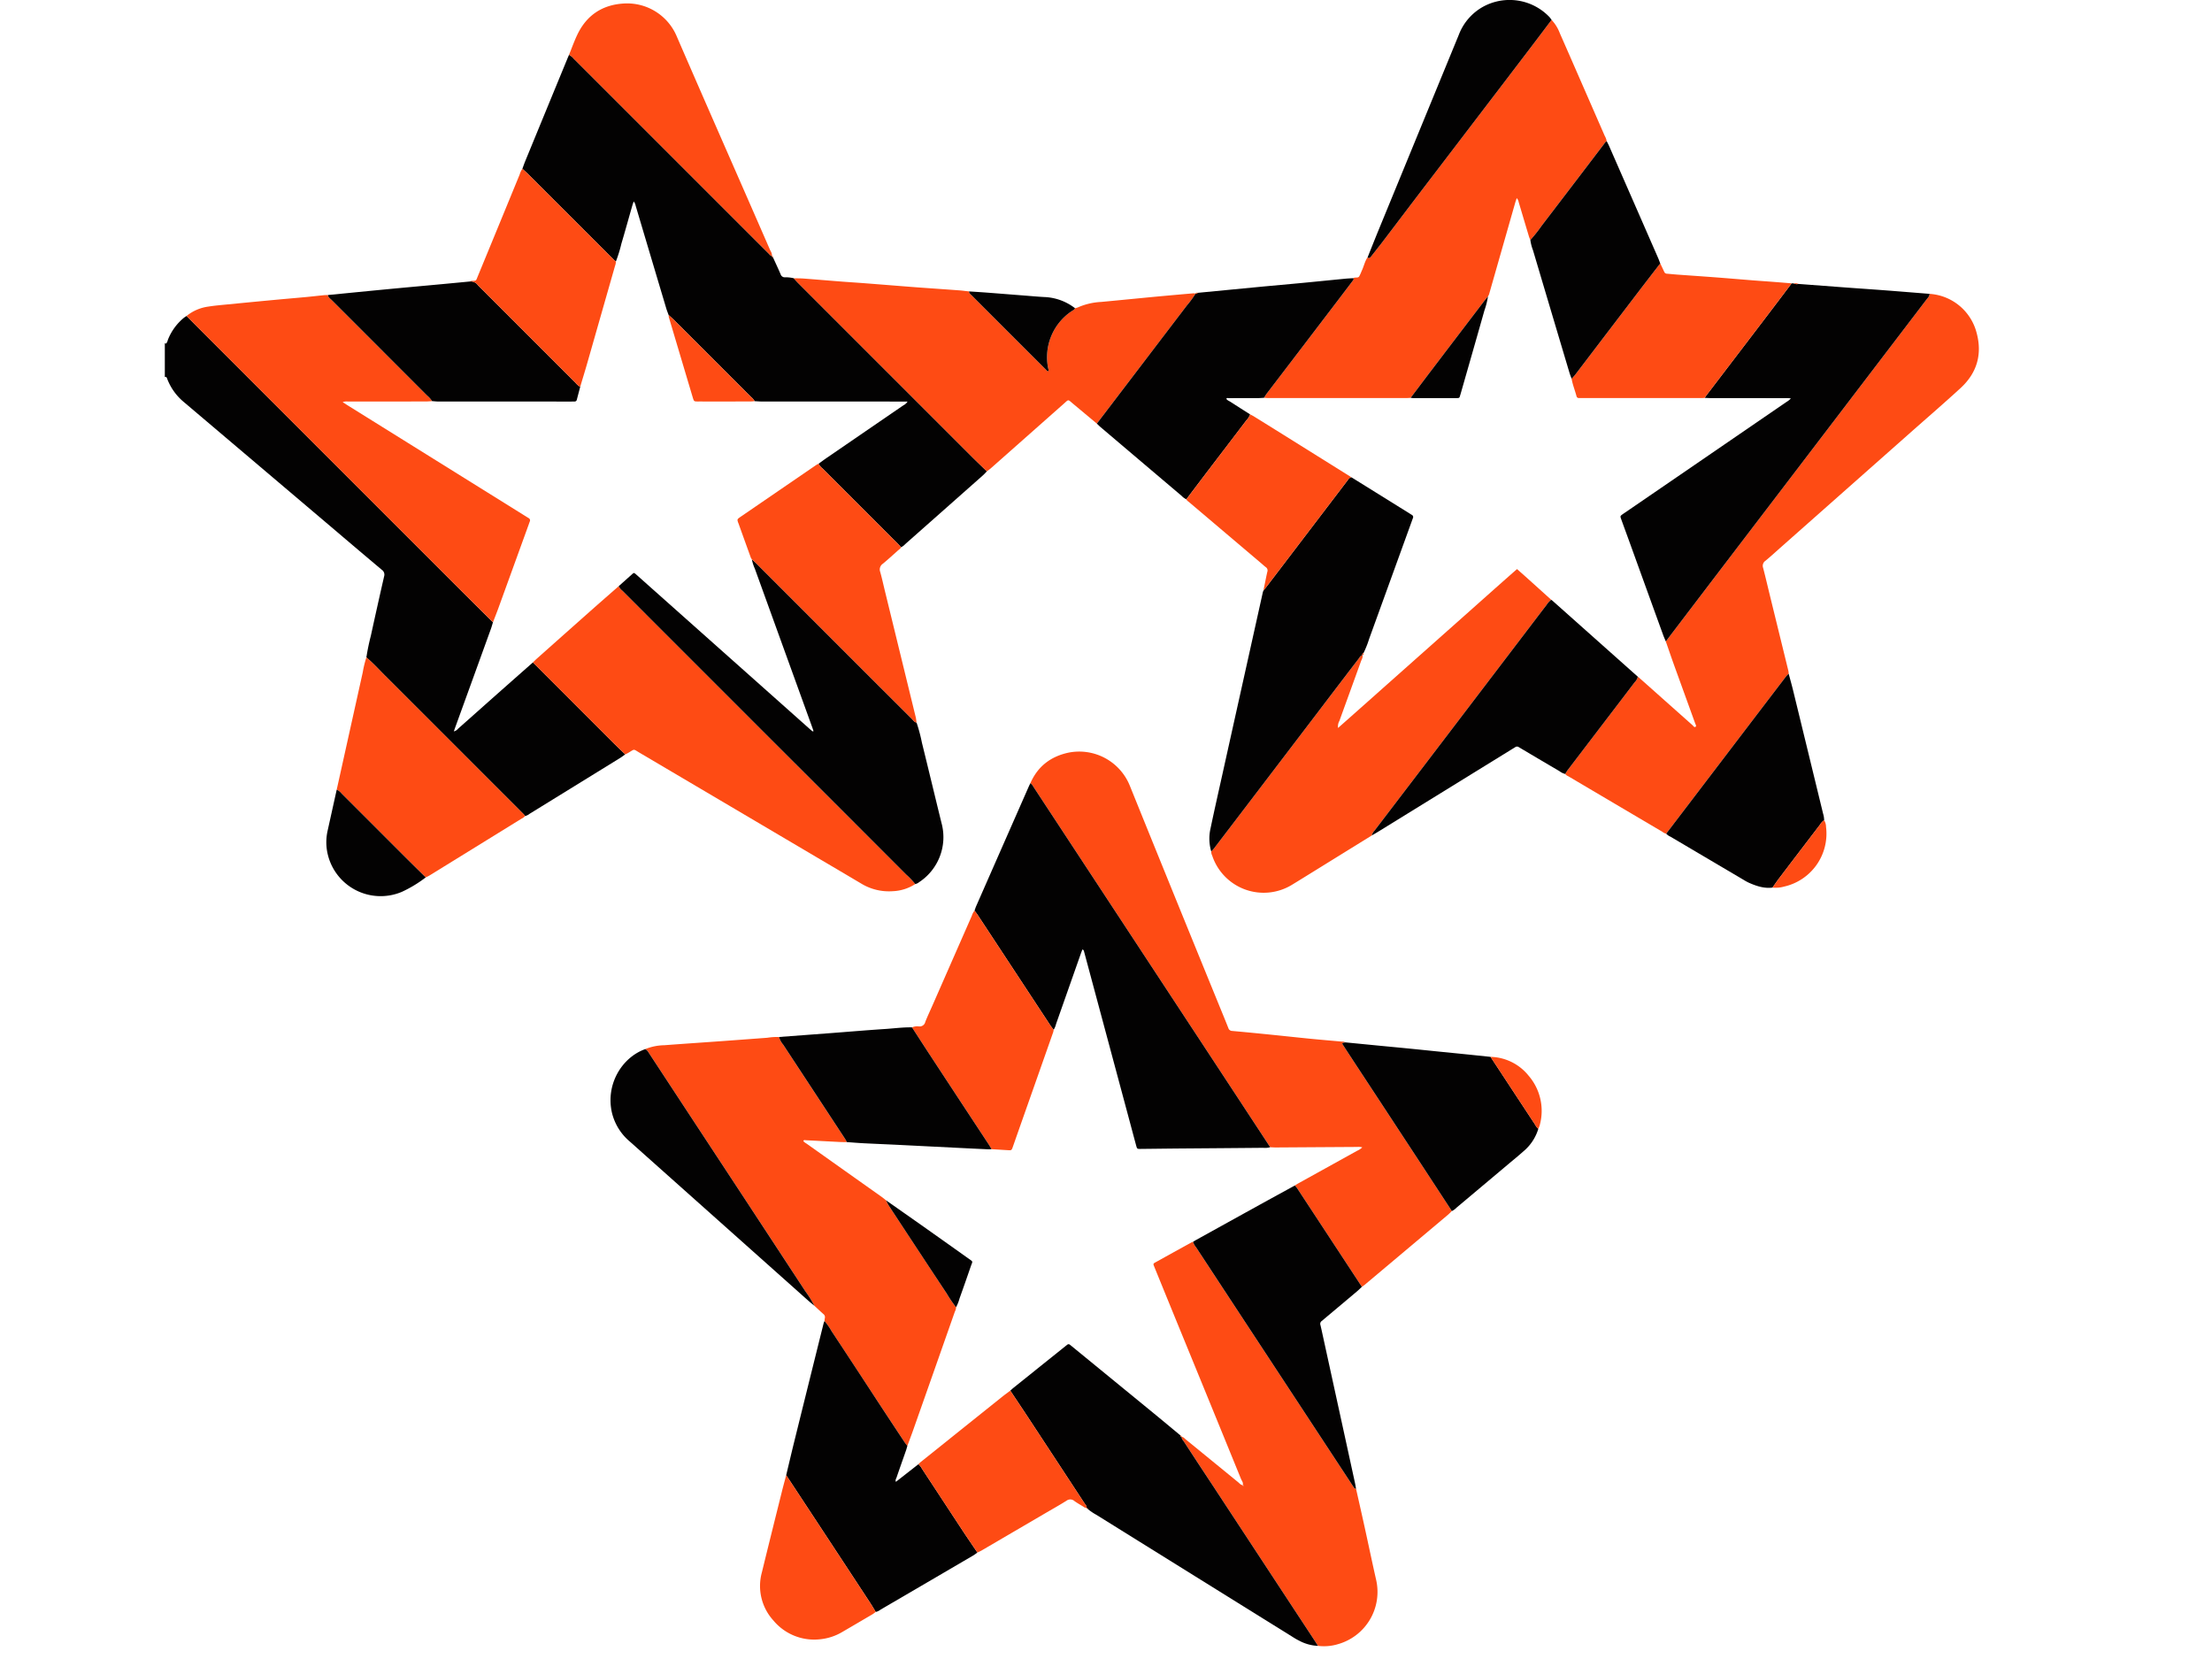 <svg id="Слой_1" data-name="Слой 1" xmlns="http://www.w3.org/2000/svg" viewBox="0 0 800 600"><defs><style>.cls-1{fill:#030202;}.cls-2{fill:#fe4b14;}</style></defs><title>Монтажная область 11</title><path class="cls-1" d="M226.128,272.832c-.633.444-1.245.923-1.902,1.328q-16.313,10.074-32.639,20.128a4.426,4.426,0,0,1-1.681.853,6.7,6.7,0,0,0-.517-.66q-5.918-5.923-11.845-11.837-19.187-19.186-38.378-38.368c-2.198-2.193-4.289-4.497-6.662-6.511a79.893,79.893,0,0,1,1.629-7.873q2.345-10.755,4.8-21.486a2.103,2.103,0,0,0-.865-2.345q-9.086-7.638-18.118-15.339-26.675-22.619-53.355-45.232a20.299,20.299,0,0,1-6.125-8.489c-.153-.412-.275-.827-.86-.654V124.033c.135.137.26.352.486.155.446-.391.493-.985.702-1.489A19.55,19.55,0,0,1,66.44,114.986c.321-.265.687-.476,1.033-.712,1.443,1.455,2.881,2.914,4.329,4.363q21.436,21.445,42.876,42.886,26.314,26.312,52.634,52.618,5.473,5.469,10.979,10.903c-.249.805-.465,1.624-.752,2.417q-6.401,17.697-12.818,35.387c-.186.512-.363,1.028-.586,1.662a2.595,2.595,0,0,0,1.494-.922q6.103-5.408,12.191-10.832,7.45-6.599,14.918-13.179c.4.395.803.787,1.2,1.185q13.972,13.978,27.946,27.953C223.278,270.109,224.713,271.461,226.128,272.832Z"/><path class="cls-1" d="M279.559,93.075c.931,2.047,1.895,4.08,2.777,6.148a1.53,1.53,0,0,0,1.584,1.063,12.231,12.231,0,0,1,3.144.347c.529.568,1.04,1.154,1.588,1.702q31.477,31.484,62.964,62.958c1.746,1.746,3.537,3.447,5.308,5.168-.492.5-.956,1.032-1.48,1.496q-14.025,12.429-28.067,24.839a4.699,4.699,0,0,1-1.508,1.13c-.327-.365-.637-.747-.983-1.093q-13.673-13.68-27.348-27.357a5.666,5.666,0,0,1-1.501-1.746c.971-.701,1.928-1.422,2.914-2.099q13.897-9.534,27.798-19.062a3.548,3.548,0,0,0,1.481-1.342c-.899,0-1.589 0-2.279,0q-25.14-.002-50.281-.01c-.916-0-1.833-.079-2.749-.121a5.242,5.242,0,0,0-1.371-1.588q-13.852-13.871-27.723-27.724c-.644-.643-1.341-1.232-2.013-1.847-.286-.795-.61-1.579-.852-2.388q-5.547-18.576-11.074-37.158a3.243,3.243,0,0,0-.715-1.528c-.191.583-.384,1.113-.538,1.654-1.301,4.55-2.557,9.113-3.908,13.648a47.766,47.766,0,0,1-2.003,6.454c-.458-.441-.922-.874-1.372-1.323Q206.22,78.175,191.088,63.052c-.697-.696-1.439-1.349-2.159-2.022.343-.922.66-1.855,1.034-2.764q7.621-18.546,15.258-37.086c.188-.456.387-.906.581-1.358a4.995,4.995,0,0,1,1.638,1.315q8.401,8.39,16.799,16.783Q251.149,64.831,278.061,91.74c.342.341.617.789,1.166.853l-.039-.04A.439.439,0,0,0,279.559,93.075Z"/><path class="cls-2" d="M525.085,437.995c-.508.483-.991.994-1.526,1.444q-14.99,12.621-29.995,25.226c-.32.269-.68.489-1.022.732q-11.715-17.844-23.435-35.684a9.898,9.898,0,0,0-.815-.957c.416-.259.822-.536,1.249-.773q10.64-5.897,21.283-11.791a6.384,6.384,0,0,0,1.864-1.229,4.829,4.829,0,0,0-1.771-.156q-14.72.091-29.439.187c-.701.004-1.403-.053-2.104-.082-.034-.062-.065-.126-.103-.185q-9.943-15.149-19.888-30.298-11.403-17.36-22.814-34.715-21.419-32.591-42.838-65.182a3.748,3.748,0,0,0-1.078-1.287c2.673-6.093,7.363-9.672,13.807-11.046a19.737,19.737,0,0,1,22.251,12.206q16.025,39.61,32.194,79.162c1.119,2.75,2.258,5.492,3.349,8.253a1.456,1.456,0,0,0,1.402,1.036q6.866.624,13.725,1.324c4.925.496,9.845,1.037,14.77,1.522,3.729.367,7.464.674,11.197,1.012a2.27,2.27,0,0,1,1.224.273c-.136.024-.275.044-.413.072-.727.149-.834.272-.545.719q2.301,3.555,4.629,7.092,11.448,17.438,22.899,34.875Q519.125,428.863,525.085,437.995Z"/><path class="cls-2" d="M602.603,301.513a2.977,2.977,0,0,1-1.312-.64q-17.032-10.044-34.055-20.105a2.936,2.936,0,0,1-1.177-.856c.307-.471.584-.964.923-1.409q7.044-9.25,14.103-18.489,5.066-6.639,10.123-13.285a3.93,3.93,0,0,0,1.124-1.993c.217.172.444.334.652.519q9.562,8.514,19.13,17.021c.316.281.636.951,1.152.539.324-.259-.036-.784-.177-1.175q-3.816-10.535-7.627-21.071c-1.025-2.848-1.998-5.716-2.995-8.574.81-1.072,1.616-2.147,2.43-3.216q11.637-15.28,23.277-30.558,14.284-18.732,28.58-37.455,11.713-15.354,23.419-30.714,8.429-11.054,16.86-22.105a2.723,2.723,0,0,0,.834-1.668,18.825,18.825,0,0,1,16.931,13.832c2.211,7.868.274,14.731-5.746,20.253-5.941,5.45-12.051,10.717-18.088,16.061q-23.277,20.604-46.557,41.206c-1.96,1.734-3.881,3.516-5.9,5.179a2.185,2.185,0,0,0-.853,2.561c.91,3.486,1.72,6.998,2.578,10.497q3.279,13.38,6.559,26.76a7.917,7.917,0,0,1,.116,1.045,9.099,9.099,0,0,0-.887.884q-6.246,8.16-12.473,16.336Q618.073,281.201,602.603,301.513Z"/><path class="cls-2" d="M233.283,379.456a19.094,19.094,0,0,1,7-1.437c6.698-.509,13.401-.95,20.101-1.433,5.712-.412,11.423-.845,17.135-1.267a23.559,23.559,0,0,1,4.225-.278,7.396,7.396,0,0,0,1.498,2.755q11.143,17.001,22.322,33.979c.268.408.481.853.72,1.281-.845-.011-1.692.004-2.536-.039-4.096-.207-8.191-.434-12.287-.634-.299-.015-.702-.205-.916.237.287.537.829.754,1.275,1.07q13.49,9.576,26.991,19.137c.573.406,1.11.864,1.664,1.297a16.021,16.021,0,0,0,.738,1.509c.707,1.141,1.452,2.259,2.191,3.381q9.508,14.438,19.029,28.867a44.435,44.435,0,0,0,3.34,4.899,3.669,3.669,0,0,1-.444,1.618q-7.509,21.396-15.054,42.779c-.68,1.928-1.41,3.837-2.117,5.756-.34-.449-.706-.88-1.016-1.349q-5.02-7.599-10.024-15.209-8.193-12.483-16.385-24.967a22.136,22.136,0,0,0-2.536-3.63,7.174,7.174,0,0,1,.114-1.048,1.386,1.386,0,0,0-.53-1.49c-1.1-.984-2.173-1.997-3.257-2.998a38.687,38.687,0,0,0-3.243-5.209q-10.85-16.585-21.74-33.144-10.355-15.77-20.721-31.533-7.1-10.807-14.193-21.619C234.276,380.202,233.956,379.647,233.283,379.456Z"/><path class="cls-2" d="M561.151,7.188a14.577,14.577,0,0,1,2.979,4.822q3.16,7.176,6.295,14.363,4.967,11.358,9.926,22.719a6.203,6.203,0,0,1,.736,1.97,2.391,2.391,0,0,0-.873.891q-11.338,14.868-22.682,29.732a49.245,49.245,0,0,1-4.059,5.112c-.16-.388-.354-.765-.474-1.164q-1.892-6.292-3.761-12.592a2.486,2.486,0,0,0-.703-1.376c-.2.615-.406,1.189-.574,1.775q-4.714,16.508-9.426,33.017a4.143,4.143,0,0,1-.38.738c-.533.657-1.084,1.3-1.597,1.973q-9.436,12.372-18.86,24.753c-2.521,3.314-5.018,6.645-7.526,9.968-.564.026-1.128.075-1.691.075q-24.826.006-49.653,0c-.563-0-1.126-.057-1.689-.088.344-.528.657-1.08,1.038-1.58q6.032-7.915,12.082-15.817,7.131-9.344,14.252-18.695,2.374-3.116,4.733-6.244c.208-.275.475-.549.188-.929.644-.477,1.648.081,2.144-.653a16.495,16.495,0,0,0,.868-1.925c.818-1.637,1.127-3.496,2.193-5.023.128.148.185.37.471.318a1.364,1.364,0,0,0,.809-.627c1.443-1.834,2.902-3.656,4.316-5.512,4.586-6.019,9.146-12.057,13.733-18.075q10.352-13.581,20.726-27.146,9.203-12.057,18.398-24.12C555.788,14.302,558.464,10.741,561.151,7.188Z"/><path class="cls-1" d="M697.869,106.277a2.723,2.723,0,0,1-.834,1.668q-8.43,11.053-16.86,22.105-11.71,15.357-23.419,30.714-14.288,18.729-28.58,37.455-11.646,15.273-23.277,30.558c-.814,1.069-1.62,2.144-2.429,3.217-.325-.78-.683-1.549-.971-2.344q-5.994-16.537-11.971-33.079c-1.082-2.989-2.184-5.971-3.26-8.962-.325-.904-.273-1.008.514-1.582.342-.25.699-.48,1.049-.719q10.676-7.313,21.352-14.627,18.461-12.653,36.917-25.311a6.151,6.151,0,0,0,1.59-1.288,13.277,13.277,0,0,0-2.278-.091q-13.269-.006-26.538-.008c-.776-.001-1.553-.055-2.329-.084.149-.239.28-.492.449-.715q10.316-13.535,20.637-27.067,5.186-6.809,10.343-13.641c.257.01.514.021.769.031a2.326,2.326,0,0,0,1.655.175q8.545.645,17.091,1.288c4.783.353,9.569.672,14.351,1.035C687.183,105.412,692.526,105.852,697.869,106.277Z"/><path class="cls-1" d="M372.653,283.246a3.748,3.748,0,0,1,1.078,1.287q21.418,32.591,42.838,65.182Q427.977,367.072,439.383,384.43q9.949,15.146,19.888,30.298c.039.059.069.123.103.185a6.954,6.954,0,0,1-2.52.208q-15.164.138-30.328.247c-4.736.04-9.473.111-14.209.155-.971.009-1.091-.073-1.341-.984-.783-2.859-1.539-5.725-2.308-8.588q-8.295-30.878-16.587-61.757c-.094-.351-.176-.682-.614-.803-.198.519-.409,1.04-.595,1.569q-4.465,12.681-8.929,25.363a7.2,7.2,0,0,1-.883,2.138c-.455-.627-.937-1.237-1.362-1.883q-13.124-19.936-26.241-39.878c-.308-.468-.67-.902-1.006-1.352.191-.529.35-1.072.576-1.586q9.53-21.69,19.074-43.374C372.271,284.001,372.468,283.626,372.653,283.246Z"/><path class="cls-2" d="M496.122,302.157q-10.441,6.462-20.882,12.923c-2.642,1.634-5.279,3.276-7.934,4.889a19.616,19.616,0,0,1-28.911-10.566,2.861,2.861,0,0,1-.328-1.428c.371-.425.769-.831,1.111-1.278q5.991-7.839,11.967-15.688,12.665-16.62,25.328-33.243,7.456-9.787,14.919-19.569c.368-.482.629-1.126,1.352-1.237.223.835-.283,1.514-.537,2.221-2.577,7.183-5.202,14.348-7.788,21.528a4.113,4.113,0,0,0-.495,2.567c7.353-6.485,14.497-12.871,21.662-19.233q10.711-9.511,21.418-19.027c7.187-6.374,14.336-12.791,21.646-19.202,1.098.972,2.104,1.851,3.097,2.745q4.645,4.178,9.283,8.365a6.94,6.94,0,0,0-1.703,1.867c-2.327,3.021-4.631,6.06-6.942,9.094q-18.68,24.523-37.361,49.046-8.925,11.712-17.862,23.415A3.919,3.919,0,0,0,496.122,302.157Z"/><path class="cls-2" d="M490.437,538.455c1.032,4.604,2.08,9.205,3.093,13.813,1.393,6.337,2.712,12.69,4.149,19.017a19.634,19.634,0,0,1-13.907,23.384,17.444,17.444,0,0,1-7.116.58c-.338-.539-.665-1.083-1.014-1.615q-5.292-8.06-10.591-16.115-13.264-20.192-26.525-40.385-5.178-7.882-10.354-15.764c-.334-.512-.873-.956-.786-1.677.642-.014.976.501,1.396.843q9.479,7.733,18.948,15.478c.53.432.965,1.031,1.715,1.14-.014.176.065.275.234.27a.271.271,0,0,0,.039-.19c-.07-.193-.183-.2-.308-.031.386-.928-.295-1.621-.594-2.355q-11.511-28.233-23.083-56.441-4.17-10.19-8.321-20.387c-.381-.937-.361-1.017.509-1.5q6.571-3.649,13.159-7.27a2.111,2.111,0,0,1,.402-.127,6.205,6.205,0,0,0,1.127,2.028q8.142,12.426,16.306,24.837,16.257,24.742,32.517,49.483,3.905,5.942,7.81,11.882C489.549,537.819,489.771,538.378,490.437,538.455Z"/><path class="cls-2" d="M178.291,225.046q-5.49-5.452-10.979-10.905Q140.99,187.837,114.678,161.523,93.237,140.083,71.802,118.637c-1.448-1.449-2.886-2.908-4.329-4.363a15.79,15.79,0,0,1,7.871-3.39c2.37-.379,4.77-.574,7.161-.809q8.546-.843,17.096-1.644c3.73-.351,7.463-.661,11.193-1.011,2.111-.198,4.217-.447,6.326-.659.489-.049.985-.04,1.478-.057.102.87.83,1.285,1.365,1.821q17.242,17.265,34.498,34.517a9.497,9.497,0,0,1,1.834,2.036c-.775.043-1.549.124-2.323.125q-14.111.013-28.222.01a3.869,3.869,0,0,0-1.824.226c.95.605,1.7,1.092,2.459,1.565q31.313,19.511,62.627,39.019c.72.448,1.435.905,2.16,1.344a.923.923,0,0,1,.424,1.259c-.153.395-.286.798-.43,1.197q-5.488,15.143-10.98,30.285C179.583,221.764,178.924,223.4,178.291,225.046Z"/><path class="cls-2" d="M356.923,170.462c-1.77-1.722-3.561-3.423-5.308-5.168q-31.489-31.472-62.964-62.958c-.548-.548-1.059-1.134-1.588-1.702,1.198.032,2.4.015,3.594.106,4.579.348,9.154.741,13.732,1.098,2.606.203,5.216.358,7.823.557,4.719.362,9.438.742,14.156,1.113,2.113.166,4.226.337,6.34.489,4.722.341,9.445.662,14.165,1.012,1.196.089,2.386.255,3.579.386.048.719.621,1.083,1.059,1.522q13.32,13.336,26.656,26.656c.289.288.517.693,1.013.685a1.719,1.719,0,0,0-.095-1.026,20.03,20.03,0,0,1,8.462-20.673c.46-.308,1.015-.518,1.245-1.092a5.752,5.752,0,0,0,1.017-.286,23.755,23.755,0,0,1,8.412-1.98c4.083-.377,8.164-.784,12.246-1.177,3.026-.291,6.052-.59,9.08-.869q5.915-.544,11.833-1.055a8.217,8.217,0,0,1,1.048.038,35.825,35.825,0,0,1-3.253,4.428q-9.093,11.983-18.231,23.932-7.128,9.352-14.252,18.706-4.301-3.588-8.6-7.177c-1.955-1.639-1.5-1.659-3.361-.012q-13.238,11.714-26.475,23.429C357.84,169.813,357.369,170.124,356.923,170.462Z"/><path class="cls-2" d="M226.128,272.832c-1.416-1.371-2.85-2.723-4.244-4.116q-13.98-13.969-27.946-27.953c-.397-.398-.8-.79-1.199-1.185.455-.443.892-.906,1.365-1.327q9.738-8.667,19.487-17.321c3.379-2.995,6.785-5.96,10.178-8.939a4.302,4.302,0,0,0,1.315,1.632q25.19,25.201,50.383,50.399,26.171,26.169,52.342,52.339a27.058,27.058,0,0,1,3.205,3.369,16.114,16.114,0,0,1-8.162,2.585,19.325,19.325,0,0,1-11.54-2.855q-7.295-4.323-14.603-8.622-32.676-19.291-65.356-38.575c-2.463-1.452-1.667-1.433-4.097-.008C226.891,272.468,226.504,272.64,226.128,272.832Z"/><path class="cls-1" d="M331.014,319.73a27.058,27.058,0,0,0-3.205-3.369q-26.156-26.184-52.342-52.339-25.196-25.195-50.383-50.399a4.29,4.29,0,0,1-1.314-1.632q2.61-2.333,5.22-4.662a.401.401,0,0,1,.195-.079.801.801,0,0,1,.197.015,1.96,1.96,0,0,1,.192.087,1.058,1.058,0,0,1,.171.125q31.54,28.073,63.079,56.146c.315.281.639.553.964.821a.333.333,0,0,0,.197.057.931.931,0,0,0,.238-.088c-.152-.45-.297-.907-.461-1.358q-10.381-28.683-20.757-57.367a15.548,15.548,0,0,1-1.088-3.419c.523.473,1.067.924,1.565,1.421q16.044,16.034,32.08,32.077,12.142,12.142,24.292,24.275c.485.484.847,1.156,1.628,1.274a58.634,58.634,0,0,1,1.957,7.35c2.389,9.65,4.692,19.321,7.069,28.974a19.482,19.482,0,0,1-8.174,21.463A3.02,3.02,0,0,1,331.014,319.73Z"/><path class="cls-1" d="M492.745,236.961c-.724.112-.984.755-1.352,1.237q-7.475,9.773-14.919,19.569-12.663,16.622-25.328,33.243-5.98,7.847-11.967,15.688c-.342.448-.74.853-1.111,1.278a16.316,16.316,0,0,1-.26-8.379c1.329-6.355,2.765-12.688,4.171-19.027q4.355-19.637,8.724-39.272,3.007-13.539,6.015-27.077a5.544,5.544,0,0,1,.204-.598c.563-.716,1.135-1.426,1.688-2.152q13.542-17.768,27.08-35.539c.685-.899,1.378-1.791,2.047-2.701a1.419,1.419,0,0,1,1.073-.584q10.429,6.489,20.858,12.978c.299.186.59.389.898.559a.9.9,0,0,1,.411,1.253c-.148.396-.288.796-.432,1.194q-7.674,21.192-15.36,42.381a35.671,35.671,0,0,1-2.02,5.112c-.362.181-.588.428-.427.867Z"/><path class="cls-1" d="M427.385,519.693c-.087.721.452,1.165.786,1.677q5.157,7.895,10.354,15.764,13.265,20.191,26.525,40.385,5.294,8.059,10.591,16.115c.349.531.676,1.076,1.014,1.615a15.692,15.692,0,0,1-6.679-1.815,23.828,23.828,0,0,1-2.393-1.36q-35.54-22.105-71.072-44.223a18.646,18.646,0,0,1-3.143-2.142c-.019-.281-.126-.476-.449-.458l.013.025c.105-.722-.43-1.158-.768-1.672q-10.218-15.577-20.452-31.145c-2.093-3.182-4.216-6.344-6.325-9.515.368-.328.722-.673,1.105-.981q9.414-7.557,18.834-15.105c.22-.177.449-.343.667-.522a.711.711,0,0,1,.962.015c.504.385.99.795,1.481,1.198q14.18,11.601,28.357,23.205c3.384,2.774,6.741,5.581,10.11,8.373a.566.566,0,0,0,.496.616Z"/><path class="cls-1" d="M396.695,153.204q7.126-9.353,14.252-18.706,9.118-11.964,18.231-23.932a35.825,35.825,0,0,0,3.253-4.428l-.034.028a.634.634,0,0,0,.749-.257q11.17-1.078,22.34-2.152c5.2-.493,10.403-.945,15.602-1.441,5.129-.489,10.254-1.014,15.382-1.511.983-.095,1.972-.132,2.959-.196.288.38.021.654-.187.929q-2.363,3.125-4.733,6.244-7.123,9.35-14.252,18.695-6.038,7.911-12.082,15.817c-.381.5-.693,1.052-1.038,1.58-.703.037-1.406.103-2.109.105-3.528.012-7.057.002-10.585.019-.306.001-.697-.176-.928.222.34.594.975.771,1.485,1.101,2.363,1.531,4.743,3.037,7.117,4.551a5.663,5.663,0,0,1-1.327,2.13q-6.323,8.326-12.676,16.629-4.539,5.962-9.053,11.942a5.305,5.305,0,0,1-1.702-1.232q-14.648-12.408-29.282-24.833C397.595,154.099,397.155,153.64,396.695,153.204Z"/><path class="cls-1" d="M298.197,477.778a22.136,22.136,0,0,1,2.536,3.63q8.225,12.462,16.385,24.967,4.998,7.614,10.024,15.209c.31.469.676.9,1.016,1.348-.157.538-.291,1.085-.476,1.614-1.133,3.249-2.294,6.489-3.402,9.747-.163.481-.57.96-.263,1.631,2.742-2.146,5.449-4.265,8.156-6.384a6.199,6.199,0,0,1,1.285,1.661q7.252,11.035,14.495,22.076c1.818,2.76,3.691,5.485,5.539,8.226-.514.361-1.005.761-1.546,1.077q-16.756,9.809-33.526,19.595a4.224,4.224,0,0,1-1.699.806c-.659-1.083-1.287-2.185-1.982-3.245q-8.083-12.322-16.188-24.629-7.104-10.798-14.215-21.59c.985-4.107,1.945-8.219,2.959-12.319q5.276-21.329,10.587-42.649A5.614,5.614,0,0,1,298.197,477.778Z"/><path class="cls-1" d="M490.437,538.455c-.666-.078-.887-.636-1.194-1.103q-3.905-5.941-7.81-11.882-16.259-24.741-32.517-49.483-8.158-12.415-16.306-24.837a6.209,6.209,0,0,1-1.127-2.028c.358-.221.708-.458,1.076-.662q11.561-6.402,23.128-12.794c4.195-2.315,8.403-4.608,12.606-6.91a9.78,9.78,0,0,1,.816.957Q480.832,447.55,492.542,465.397c-.564.53-1.106,1.087-1.697,1.585q-5.918,4.991-11.853,9.96c-.325.273-.63.571-.974.817a1.262,1.262,0,0,0-.451,1.497c.325,1.374.617,2.756.919,4.135q3.935,18.004,7.869,36.008,1.854,8.484,3.701,16.97C490.204,537.061,490.31,537.76,490.437,538.455Z"/><path class="cls-1" d="M496.122,302.158a3.918,3.918,0,0,1,1.041-1.812q8.929-11.709,17.862-23.415,18.684-24.52,37.361-49.046c2.311-3.034,4.615-6.073,6.942-9.094a6.923,6.923,0,0,1,1.704-1.867c.169.128.346.244.503.384q15.401,13.712,30.799,27.428a3.942,3.942,0,0,1-1.125,1.992q-5.049,6.652-10.123,13.285-7.053,9.244-14.103,18.489c-.339.446-.616.939-.923,1.409a5.7,5.7,0,0,1-2.071-1.019q-6.757-3.958-13.488-7.96c-.425-.251-.846-.51-1.274-.756a1.077,1.077,0,0,0-1.193.025c-.476.302-.96.593-1.44.889q-24.14,14.893-48.282,29.785C497.593,301.318,496.853,301.73,496.122,302.158Z"/><path class="cls-2" d="M132.504,237.764c2.372,2.015,4.464,4.319,6.662,6.511q19.208,19.164,38.378,38.368,5.921,5.921,11.845,11.837a6.7,6.7,0,0,1,.517.66,3.953,3.953,0,0,1-1.349.98q-16.635,10.278-33.278,20.544c-.414.255-.871.442-1.308.66-2.655-2.626-5.32-5.24-7.963-7.878q-11.224-11.205-22.434-22.422a4.368,4.368,0,0,0-1.802-1.412q4.715-21.264,9.436-42.528A37.378,37.378,0,0,1,132.504,237.764Z"/><path class="cls-2" d="M331.483,261.315c-.781-.118-1.143-.79-1.628-1.274q-12.158-12.126-24.292-24.275-16.039-16.039-32.08-32.077c-.498-.498-1.042-.949-1.565-1.422a2.521,2.521,0,0,1-.346-.512q-2.231-6.161-4.443-12.328c-.072-.199-.164-.391-.228-.592-.291-.915-.248-1.06.48-1.6.283-.21.576-.407.867-.606q13.433-9.207,26.87-18.408a9.098,9.098,0,0,1,.918-.489,5.67,5.67,0,0,0,1.501,1.746q13.668,13.684,27.348,27.357c.346.346.656.728.983,1.093-.224.556-.745.833-1.159,1.203-1.79,1.602-3.563,3.226-5.414,4.755a2.482,2.482,0,0,0-.969,2.909c.649,2.308,1.155,4.657,1.724,6.988q5.578,22.829,11.151,45.659C331.35,260.051,331.392,260.689,331.483,261.315Z"/><path class="cls-1" d="M156.297,145.077a9.541,9.541,0,0,0-1.835-2.036q-17.245-17.262-34.498-34.517c-.535-.536-1.263-.95-1.365-1.821,7.175-.704,14.35-1.423,21.528-2.108,6.685-.639,13.374-1.24,20.061-1.863,3.238-.302,6.475-.615,9.708-.923a3.13,3.13,0,0,1,2.932,1.308,6.377,6.377,0,0,0,.597.603q17.333,17.332,34.67,34.659a6.325,6.325,0,0,0,1.742,1.526c-.411,1.569-.818,3.139-1.238,4.705a.764.764,0,0,1-.766.602c-.424.015-.848.015-1.272.015q-23.971-.001-47.942-.01C157.843,145.217,157.07,145.126,156.297,145.077Z"/><path class="cls-2" d="M647.973,102.476q-5.171,6.821-10.343,13.641Q627.318,129.656,616.992,143.184c-.17.223-.3.476-.448.715-.351.023-.703.064-1.054.065q-21.651.005-43.302.002c-.354,0-.708-.017-1.061-.004a.869.869,0,0,1-.958-.661c-.558-2.112-1.394-4.146-1.772-6.309.466-.53.966-1.035,1.393-1.595q11.262-14.762,22.511-29.535c2.702-3.543,5.43-7.066,8.146-10.598.483,1.016.976,2.027,1.444,3.049a1.067,1.067,0,0,0,.974.674c1.265.101,2.526.238,3.791.33,4.639.338,9.281.646,13.919.999,4.497.342,8.991.731,13.487,1.087,2.389.189,4.78.346,7.169.53C643.479,102.104,645.726,102.294,647.973,102.476Z"/><path class="cls-2" d="M352.45,329.347c.337.45.698.883,1.006,1.352q13.123,19.937,26.241,39.878c.426.647.907,1.256,1.363,1.882a5.075,5.075,0,0,1-.149.815q-6.415,18.236-12.843,36.468c-.632,1.794-1.245,3.594-1.89,5.382-.284.788-.483.922-1.221.88-2.11-.119-4.218-.257-6.327-.388-.408-.663-.798-1.336-1.225-1.986q-10.256-15.609-20.517-31.215c-2.368-3.607-4.702-7.236-7.052-10.855a4.898,4.898,0,0,1,2.493-.344,2.09,2.09,0,0,0,2.317-1.642c.8-2.033,1.742-4.011,2.621-6.013q7.101-16.179,14.209-32.356A5.459,5.459,0,0,1,352.45,329.347Z"/><path class="cls-1" d="M525.085,437.995q-5.97-9.125-11.941-18.249-11.443-17.441-22.899-34.875-2.324-3.54-4.629-7.092c-.289-.447-.182-.57.545-.719.138-.028.277-.048.413-.072q6.323.618,12.651,1.236c3.515.341,7.032.669,10.547,1.017s7.027.715,10.541,1.07c3.303.333,6.607.657,9.91.994,2.951.301,5.901.616,8.851.924q8.007,12.176,16.016,24.352a6.268,6.268,0,0,0,1.268,1.667,17.068,17.068,0,0,1-5.419,8.173c-1.84,1.649-3.767,3.202-5.658,4.793q-9.243,7.775-18.493,15.541A5.715,5.715,0,0,1,525.085,437.995Z"/><path class="cls-1" d="M602.603,301.513q15.472-20.311,30.945-40.621,6.229-8.174,12.473-16.336a9.104,9.104,0,0,1,.887-.884c.541,2.039,1.117,4.069,1.616,6.118q5.43,22.274,10.841,44.552a7.948,7.948,0,0,1,.359,2.286,5.872,5.872,0,0,0-1.555,1.713q-7.344,9.607-14.665,19.231c-.852,1.12-1.636,2.291-2.452,3.439-3.067.386-5.861-.569-8.595-1.777a18.207,18.207,0,0,1-1.855-1.021q-13.232-7.803-26.456-15.618A4.596,4.596,0,0,1,602.603,301.513Z"/><path class="cls-2" d="M209.835,139.905a6.325,6.325,0,0,1-1.742-1.526q-17.342-17.323-34.67-34.659a6.377,6.377,0,0,1-.597-.603,3.13,3.13,0,0,0-2.932-1.308,2.418,2.418,0,0,1,.585-.198c1.915-.125,1.563.148,2.369-1.806Q180.41,81.473,187.939,63.129a7.3,7.3,0,0,1,.99-2.098c.721.672,1.462,1.324,2.159,2.021q15.137,15.118,30.265,30.245c.449.449.914.882,1.372,1.323a3.738,3.738,0,0,1-.263,1.441q-5.05,17.673-10.095,35.347C211.553,134.249,210.681,137.073,209.835,139.905Z"/><path class="cls-2" d="M279.226,92.594c-.549-.065-.824-.512-1.166-.853q-26.914-26.906-53.823-53.819-8.396-8.395-16.799-16.783a4.995,4.995,0,0,0-1.638-1.315c.956-2.355,1.81-4.755,2.885-7.052,3.396-7.259,9.16-11.105,17.157-11.516a19.468,19.468,0,0,1,18.969,12.033c8.815,20.364,17.762,40.67,26.657,61q3.569,8.157,7.128,16.319A3.753,3.753,0,0,1,279.226,92.594Z"/><path class="cls-1" d="M600.447,95.263c-2.716,3.532-5.444,7.056-8.146,10.598q-11.261,14.763-22.511,29.535c-.427.56-.927,1.064-1.393,1.594-.263-.728-.562-1.445-.783-2.184q-6.615-22.164-13.198-44.337a16.087,16.087,0,0,1-.942-3.671,49.323,49.323,0,0,0,4.059-5.112q11.357-14.854,22.682-29.732a2.391,2.391,0,0,1,.873-.891c.284.564.594,1.117.847,1.695q8.879,20.265,17.744,40.536C599.96,93.937,600.191,94.605,600.447,95.263Z"/><path class="cls-1" d="M329.836,371.56c2.35,3.619,4.684,7.248,7.052,10.855Q347.137,398.029,357.406,413.63c.427.65.818,1.323,1.225,1.986-.423.018-.848.068-1.269.049q-5.3-.246-10.6-.514-10.917-.545-21.834-1.093c-4.169-.204-8.34-.368-12.509-.581-2.047-.104-4.09-.279-6.135-.421-.239-.428-.452-.872-.72-1.281q-11.161-16.989-22.322-33.979a7.396,7.396,0,0,1-1.498-2.755q9.386-.703,18.772-1.408c6.538-.497,13.072-1.06,19.614-1.487C323.363,371.937,326.585,371.485,329.836,371.56Z"/><path class="cls-2" d="M429.062,180.574q4.526-5.972,9.053-11.942,6.333-8.319,12.676-16.629a5.659,5.659,0,0,0,1.326-2.13c.433.226.883.426,1.297.683q5.312,3.294,10.612,6.605,12.393,7.739,24.782,15.485a1.419,1.419,0,0,0-1.073.584c-.669.91-1.362,1.802-2.047,2.701q-13.539,17.77-27.08,35.539c-.553.725-1.125,1.436-1.688,2.152q.596-2.892,1.192-5.781c.071-.345.151-.688.234-1.03a1.435,1.435,0,0,0-.532-1.677c-.567-.415-1.077-.907-1.615-1.363q-13.067-11.073-26.131-22.149C429.702,181.31,429.249,181.067,429.062,180.574Z"/><path class="cls-2" d="M353.492,561.503c-1.848-2.741-3.72-5.466-5.539-8.226q-7.264-11.027-14.495-22.076a6.205,6.205,0,0,0-1.285-1.661c.25-.244.481-.511.752-.729q14.793-11.858,29.595-23.703c.935-.748,1.912-1.442,2.869-2.162,2.109,3.171,4.232,6.333,6.325,9.515q10.237,15.565,20.452,31.145c.337.514.873.95.768,1.672-.387.135-.671-.093-.967-.277-1.139-.708-2.319-1.359-3.405-2.141a2.248,2.248,0,0,0-2.871-.09c-2.63,1.649-5.345,3.162-8.025,4.731q-11.33,6.631-22.662,13.258C354.519,561.041,353.996,561.256,353.492,561.503Z"/><path class="cls-1" d="M561.151,7.188c-2.687,3.553-5.363,7.115-8.063,10.659Q543.899,29.913,534.691,41.966q-10.361,13.574-20.726,27.146c-4.587,6.018-9.147,12.057-13.733,18.075-1.414,1.856-2.873,3.678-4.316,5.512a1.364,1.364,0,0,1-.809.627c-.286.052-.343-.17-.471-.318,1.343-3.341,2.664-6.691,4.033-10.022q14.456-35.19,28.92-70.376a19.541,19.541,0,0,1,8.845-10.204,19.932,19.932,0,0,1,23.957,3.772A12.621,12.621,0,0,1,561.151,7.188Z"/><path class="cls-1" d="M233.283,379.456c.673.191.993.746,1.344,1.281q7.092,10.812,14.193,21.619,10.359,15.767,20.721,31.533,10.879,16.566,21.74,33.144a38.687,38.687,0,0,1,3.243,5.209c-.757-.633-1.533-1.246-2.27-1.903q-32.24-28.745-64.48-57.491a19.608,19.608,0,0,1-6.467-10.458C218.968,392.041,225.037,382.41,233.283,379.456Z"/><path class="cls-2" d="M284.336,533.517q7.108,10.795,14.215,21.59,8.1,12.311,16.188,24.629c.695,1.059,1.322,2.162,1.982,3.245-.397.287-.774.608-1.194.855q-5.389,3.175-10.794,6.324a19.465,19.465,0,0,1-8.389,2.73A19.176,19.176,0,0,1,279.728,586.09a18.512,18.512,0,0,1-4.184-17.421c2.379-9.746,4.813-19.478,7.235-29.214C283.273,537.47,283.816,535.496,284.336,533.517Z"/><path class="cls-1" d="M121.772,285.613a4.368,4.368,0,0,1,1.802,1.412q11.221,11.207,22.434,22.422c2.642,2.638,5.308,5.253,7.963,7.878a45.099,45.099,0,0,1-8.658,5.234,19.663,19.663,0,0,1-27.013-14.709,18.794,18.794,0,0,1,.177-7.368Q120.124,293.047,121.772,285.613Z"/><path class="cls-1" d="M388.795,111.466c-.231.574-.785.784-1.245,1.092a20.03,20.03,0,0,0-8.462,20.673,1.719,1.719,0,0,1,.095,1.026c-.496.008-.724-.397-1.013-.685q-13.335-13.321-26.656-26.656c-.438-.439-1.012-.803-1.059-1.522,2.039.134,4.079.251,6.117.406,4.64.353,9.278.725,13.916,1.087,2.39.186,4.778.413,7.171.537A19.356,19.356,0,0,1,388.795,111.466Z"/><path class="cls-2" d="M556.356,408.248a6.268,6.268,0,0,1-1.268-1.667q-8.008-12.176-16.016-24.352a18.184,18.184,0,0,1,13.767,6.808,19.482,19.482,0,0,1,3.988,18.041A8.939,8.939,0,0,1,556.356,408.248Z"/><path class="cls-2" d="M641.053,321.011c.816-1.148,1.6-2.319,2.452-3.439q7.317-9.627,14.665-19.231a5.872,5.872,0,0,1,1.555-1.713,4.735,4.735,0,0,1,.683,2.392,19.63,19.63,0,0,1-15.174,21.628A11.073,11.073,0,0,1,641.053,321.011Z"/><path class="cls-2" d="M650.397,102.682a2.326,2.326,0,0,1-1.655-.175A2.453,2.453,0,0,1,650.397,102.682Z"/><path class="cls-2" d="M433.146,105.909a.634.634,0,0,1-.749.257C432.551,105.802,432.834,105.814,433.146,105.909Z"/><path class="cls-2" d="M279.559,93.075a.439.439,0,0,1-.371-.522C279.526,92.574,279.573,92.803,279.559,93.075Z"/><path class="cls-2" d="M392.92,545.252c.324-.018.431.177.449.458C393.111,545.664,392.844,545.626,392.92,545.252Z"/><path class="cls-2" d="M272.921,145.098c-.561.037-1.122.104-1.684.105q-9.208.011-18.416.003c-.282,0-.565.009-.847-.004-.859-.038-.973-.115-1.237-.861-.118-.332-.216-.671-.317-1.009q-4.259-14.281-8.511-28.565a4.707,4.707,0,0,1-.097-.828c.672.615,1.369,1.204,2.013,1.847q13.87,13.853,27.723,27.724A5.242,5.242,0,0,1,272.921,145.098Z"/><path class="cls-1" d="M320.474,434.123q6.075,4.265,12.149,8.532,8.489,5.999,16.959,12.024c.173.123.347.243.52.367,2.01,1.444,1.695.911.983,2.994q-1.99,5.814-4.066,11.598a14.355,14.355,0,0,1-1.246,3.141,44.334,44.334,0,0,1-3.34-4.899q-9.54-14.417-19.029-28.867c-.739-1.122-1.484-2.24-2.191-3.381A16.021,16.021,0,0,1,320.474,434.123Z"/><path class="cls-1" d="M538.155,107.194a29.243,29.243,0,0,1-1.302,5.116c-2.819,9.986-5.688,19.959-8.541,29.936-.116.407-.247.81-.366,1.217a.635.635,0,0,1-.599.493c-.281.024-.564.032-.847.032q-7.637-0-15.274-.009c-.351-.001-.703-.059-1.054-.091,2.508-3.323,5.005-6.654,7.526-9.968q9.42-12.384,18.86-24.753C537.071,108.494,537.622,107.85,538.155,107.194Z"/><path class="cls-2" d="M493.164,236.122c.017.367.042.739-.427.867C492.576,236.551,492.802,236.303,493.164,236.122Z"/><path class="cls-2" d="M426.906,519.129c.275.117.549.235.496.616A.565.565,0,0,1,426.906,519.129Z"/></svg>